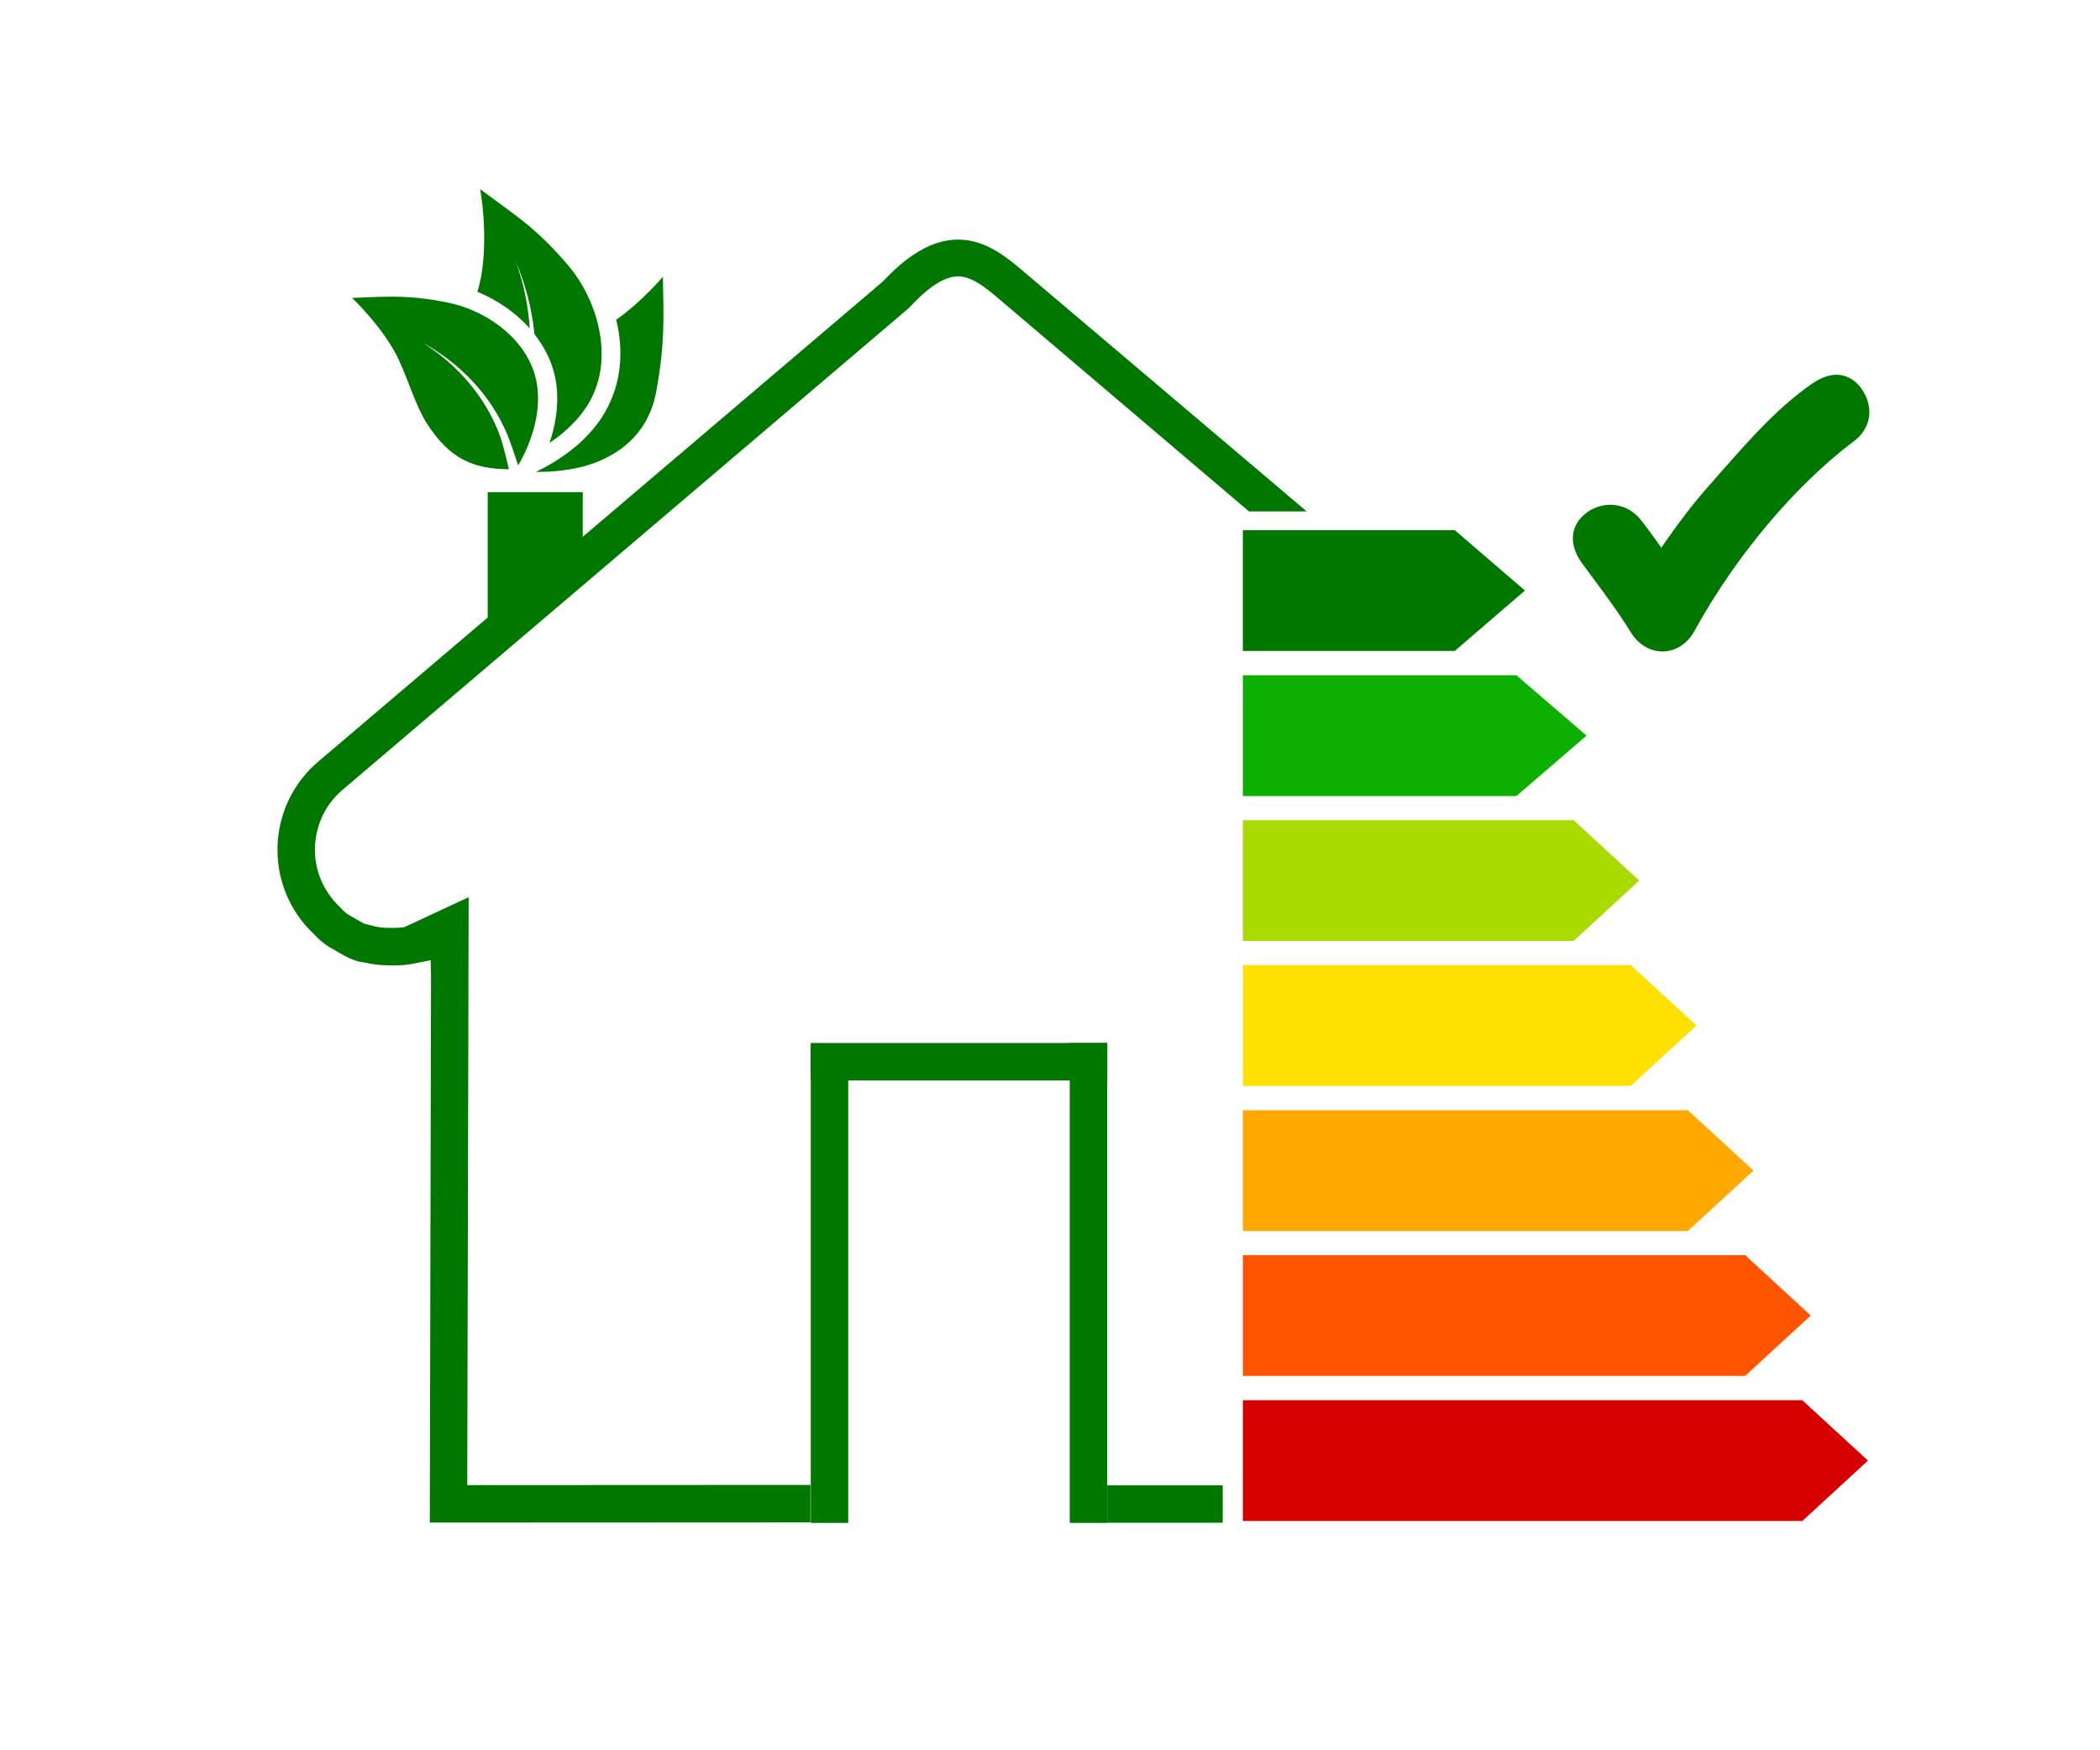 <?xml version="1.0" encoding="utf-8"?>
<!-- Generator: Adobe Illustrator 28.3.0, SVG Export Plug-In . SVG Version: 6.00 Build 0)  -->
<svg version="1.1" id="_x2014_ÎÓÈ_x5F_1" xmlns="http://www.w3.org/2000/svg" xmlns:xlink="http://www.w3.org/1999/xlink"
	 x="0px" y="0px" viewBox="0 0 1200 1000" style="enable-background:new 0 0 1200 1000;" xml:space="preserve">
<style type="text/css">
	.st0{fill:#0CB000;}
	.st1{fill:#A9DB00;}
	.st2{fill:#FFE000;}
	.st3{fill:#FFA900;}
	.st4{fill:#FF5400;}
	.st5{fill:#D60000;}
	.st6{fill:#007800;}
</style>
<g>
	<polygon class="st0" points="866.5,385.8 710.2,385.8 710.2,454.8 866.5,454.8 906.6,420.3 	"/>
	<polygon class="st1" points="899.2,468.6 710.2,468.6 710.2,537.6 899.2,537.6 936.7,503.1 	"/>
	<polygon class="st2" points="931.9,551.4 710.2,551.4 710.2,620.4 931.9,620.4 969.4,585.9 	"/>
	<polygon class="st3" points="964.5,634.3 710.2,634.3 710.2,703.3 964.5,703.3 1002,668.8 	"/>
	<polygon class="st4" points="997.2,717.1 710.2,717.1 710.2,786.1 997.2,786.1 1034.7,751.6 	"/>
	<polygon class="st5" points="1029.9,800 710.2,800 710.2,869 1029.9,869 1067.4,834.5 	"/>
	<path class="st6" d="M329.3,254.8c-4.7,4-10,7.7-15.8,11c-2.6,1.5-5.1,2.7-7.3,3.8c0.7,0,1.4,0,2.2,0c6.7,0,14.3-0.7,22-2.4
		c17.9-3.9,39.4-15.9,44.5-43c5-27.1,4.4-41.2,3.9-66.1c0,0-11.8,14.1-26.7,24.6c1.7,6.9,2.5,13.5,2.4,20.3
		c-0.1,7.9-1.5,15.4-4.1,22.5c-1.6,4.3-3.6,8.4-6,12.2C340.5,243.8,335.4,249.6,329.3,254.8z"/>
	<path class="st6" d="M302.7,187.6c-0.8-12.9-3.5-25.8-7.9-38.1c5.5,13.1,9.2,27.1,10.6,41.4c6.8,8.6,11.5,18.8,12.7,30.3
		c1.2,11.7-1,22.8-4.1,31.8c2.8-1.8,5.6-3.9,8.4-6.3c4.7-4.1,9.3-8.9,13-14.7c2.1-3.2,3.7-6.6,5-10.1c2.3-6.1,3.3-12.5,3.4-18.9
		c0.1-9.6-1.9-19.1-5.3-27.9c-3.4-8.8-8.2-16.8-13.7-23.3c-8.1-9.6-15-16.3-22-22.3c-7.1-5.9-14.4-11.1-23.5-17.8l-4.9-3.6l0.9,6.1
		v0c0.1,0.4,1,7.3,1.3,16.6c0.3,9.3-0.1,21.1-2.5,31.1c-0.4,1.6-0.8,3.2-1.3,4.8C283.7,171.2,294.4,178.3,302.7,187.6z"/>
	<path class="st6" d="M228,205.8c5.9,12.9,9.7,26.4,15.9,36.1c13.4,20.9,27.2,26,46.9,26.2c-0.4-1.8-3-13-4.8-18.2
		c-7.9-22.4-24.2-41.4-44.7-54.2c21.1,11.5,39.1,29.8,48.6,52.6c1.8,4.3,5.3,14.8,6.2,17.6c3.6-6.1,13.1-24.3,11.1-43.7
		c-2.8-27-28.8-44.8-51.2-49.3c-13.3-2.7-22.8-3.4-32.6-3.4c-6.8,0-13.7,0.4-22.2,0.7C201.2,170.2,219.7,187.8,228,205.8z"/>
	<path class="st6" d="M1063.6,221.9c-4.8-6.4-10.3-7.8-14.1-7.8c-4.4,0-9.3,1.8-14.3,5.3c-8.2,5.7-16.3,12.6-25,21.2
		c-9.1,9-17.7,18.8-26.1,28.3c-2.4,2.7-4.8,5.5-7.2,8.2c-4.7,5.3-9.3,10.8-13.9,16.9c-4.4,5.7-8.9,12-13.7,18.9
		c-0.5-0.7-1-1.3-1.4-2c-3.7-5.2-7.9-11-10.9-14.6c-4.2-5-10.3-7.9-16.8-7.9c-5.2,0-10.3,1.8-14.3,5.1c-8.8,7.1-9.5,18-1.8,28.4
		l3.1,4.2c2.9,4,6,8.1,9.1,12.3c7,9.6,12,16.9,15.6,22.9c4.3,6.9,10.9,10.9,18.1,10.9c7.4,0,14.3-4.4,18.2-11.6
		c6.2-11.3,13.2-22.6,20.9-33.6c13.4-19.2,28.8-37.5,44.6-52.8c8.3-8.1,16.8-15.4,25.1-21.7c5-3.5,8.3-8.5,9.2-14.1
		C1068.8,232.8,1067.2,226.9,1063.6,221.9z"/>
	<polygon class="st6" points="710.2,302.9 710.2,371.9 831.3,371.9 871.4,337.4 831.3,302.9 	"/>
	<rect x="463.3" y="595.9" class="st6" width="169.4" height="21.4"/>
	<rect x="463.3" y="596.5" class="st6" width="21.4" height="273.6"/>
	<rect x="611.3" y="595.9" class="st6" width="21.4" height="274.2"/>
	<g>
		<rect x="632.7" y="848.6" class="st6" width="66" height="21.4"/>
		<path class="st6" d="M587.7,157.5c-9.7-8.3-18.8-16.1-30.4-19.3c-17-4.6-34.2,2.8-52.3,22.1l-0.6,0.6L333,306.7v-25.5h-54.3v71.6
			l-96.9,82.4c-27.8,23.6-31.1,65.4-7.5,93.2c1.5,1.7,3,3.3,4.6,4.8c2.7,3,5.5,5.4,8.6,7.5l1.9,1.1c0.6,0.2,1.7,0.9,2.8,1.6
			c4.6,2.7,9.7,5.7,15.3,6.4l0.8,0.1c4.3,1,8.6,1.6,12.8,1.6c1.4,0.1,2.6,0.1,3.7,0.1c4.4,0,8.7-0.4,12.8-1.3l8.5-1.7l0.2,8.7
			l-0.7,312.6l217.5-0.1v-21.4l-196.1,0.1l0.8-335.9l-36.7,17.1c-2.9,0.4-5.9,0.5-9,0.4l-0.7,0c-2.7,0-5.9-0.4-9.1-1.3l-4-1
			c-1.2-0.6-3.3-1.8-4.7-2.6c-1.4-0.8-2.8-1.6-4-2.3l-1-0.6c-1.5-1.1-2.8-2.3-3.8-3.5l-1-1c-1-0.9-2.1-2.1-3.2-3.4
			c-7.7-9.1-11.5-20.7-10.5-32.6c1-11.9,6.5-22.8,15.6-30.5l323.4-275.1l1.2-1.2c10.4-11.2,19.6-17.1,27.1-17.1
			c1.5,0,2.9,0.2,4.4,0.6c7,1.9,14.3,8.2,22,14.8l139.9,118.9h33L587.7,157.5z"/>
	</g>
</g>
</svg>
